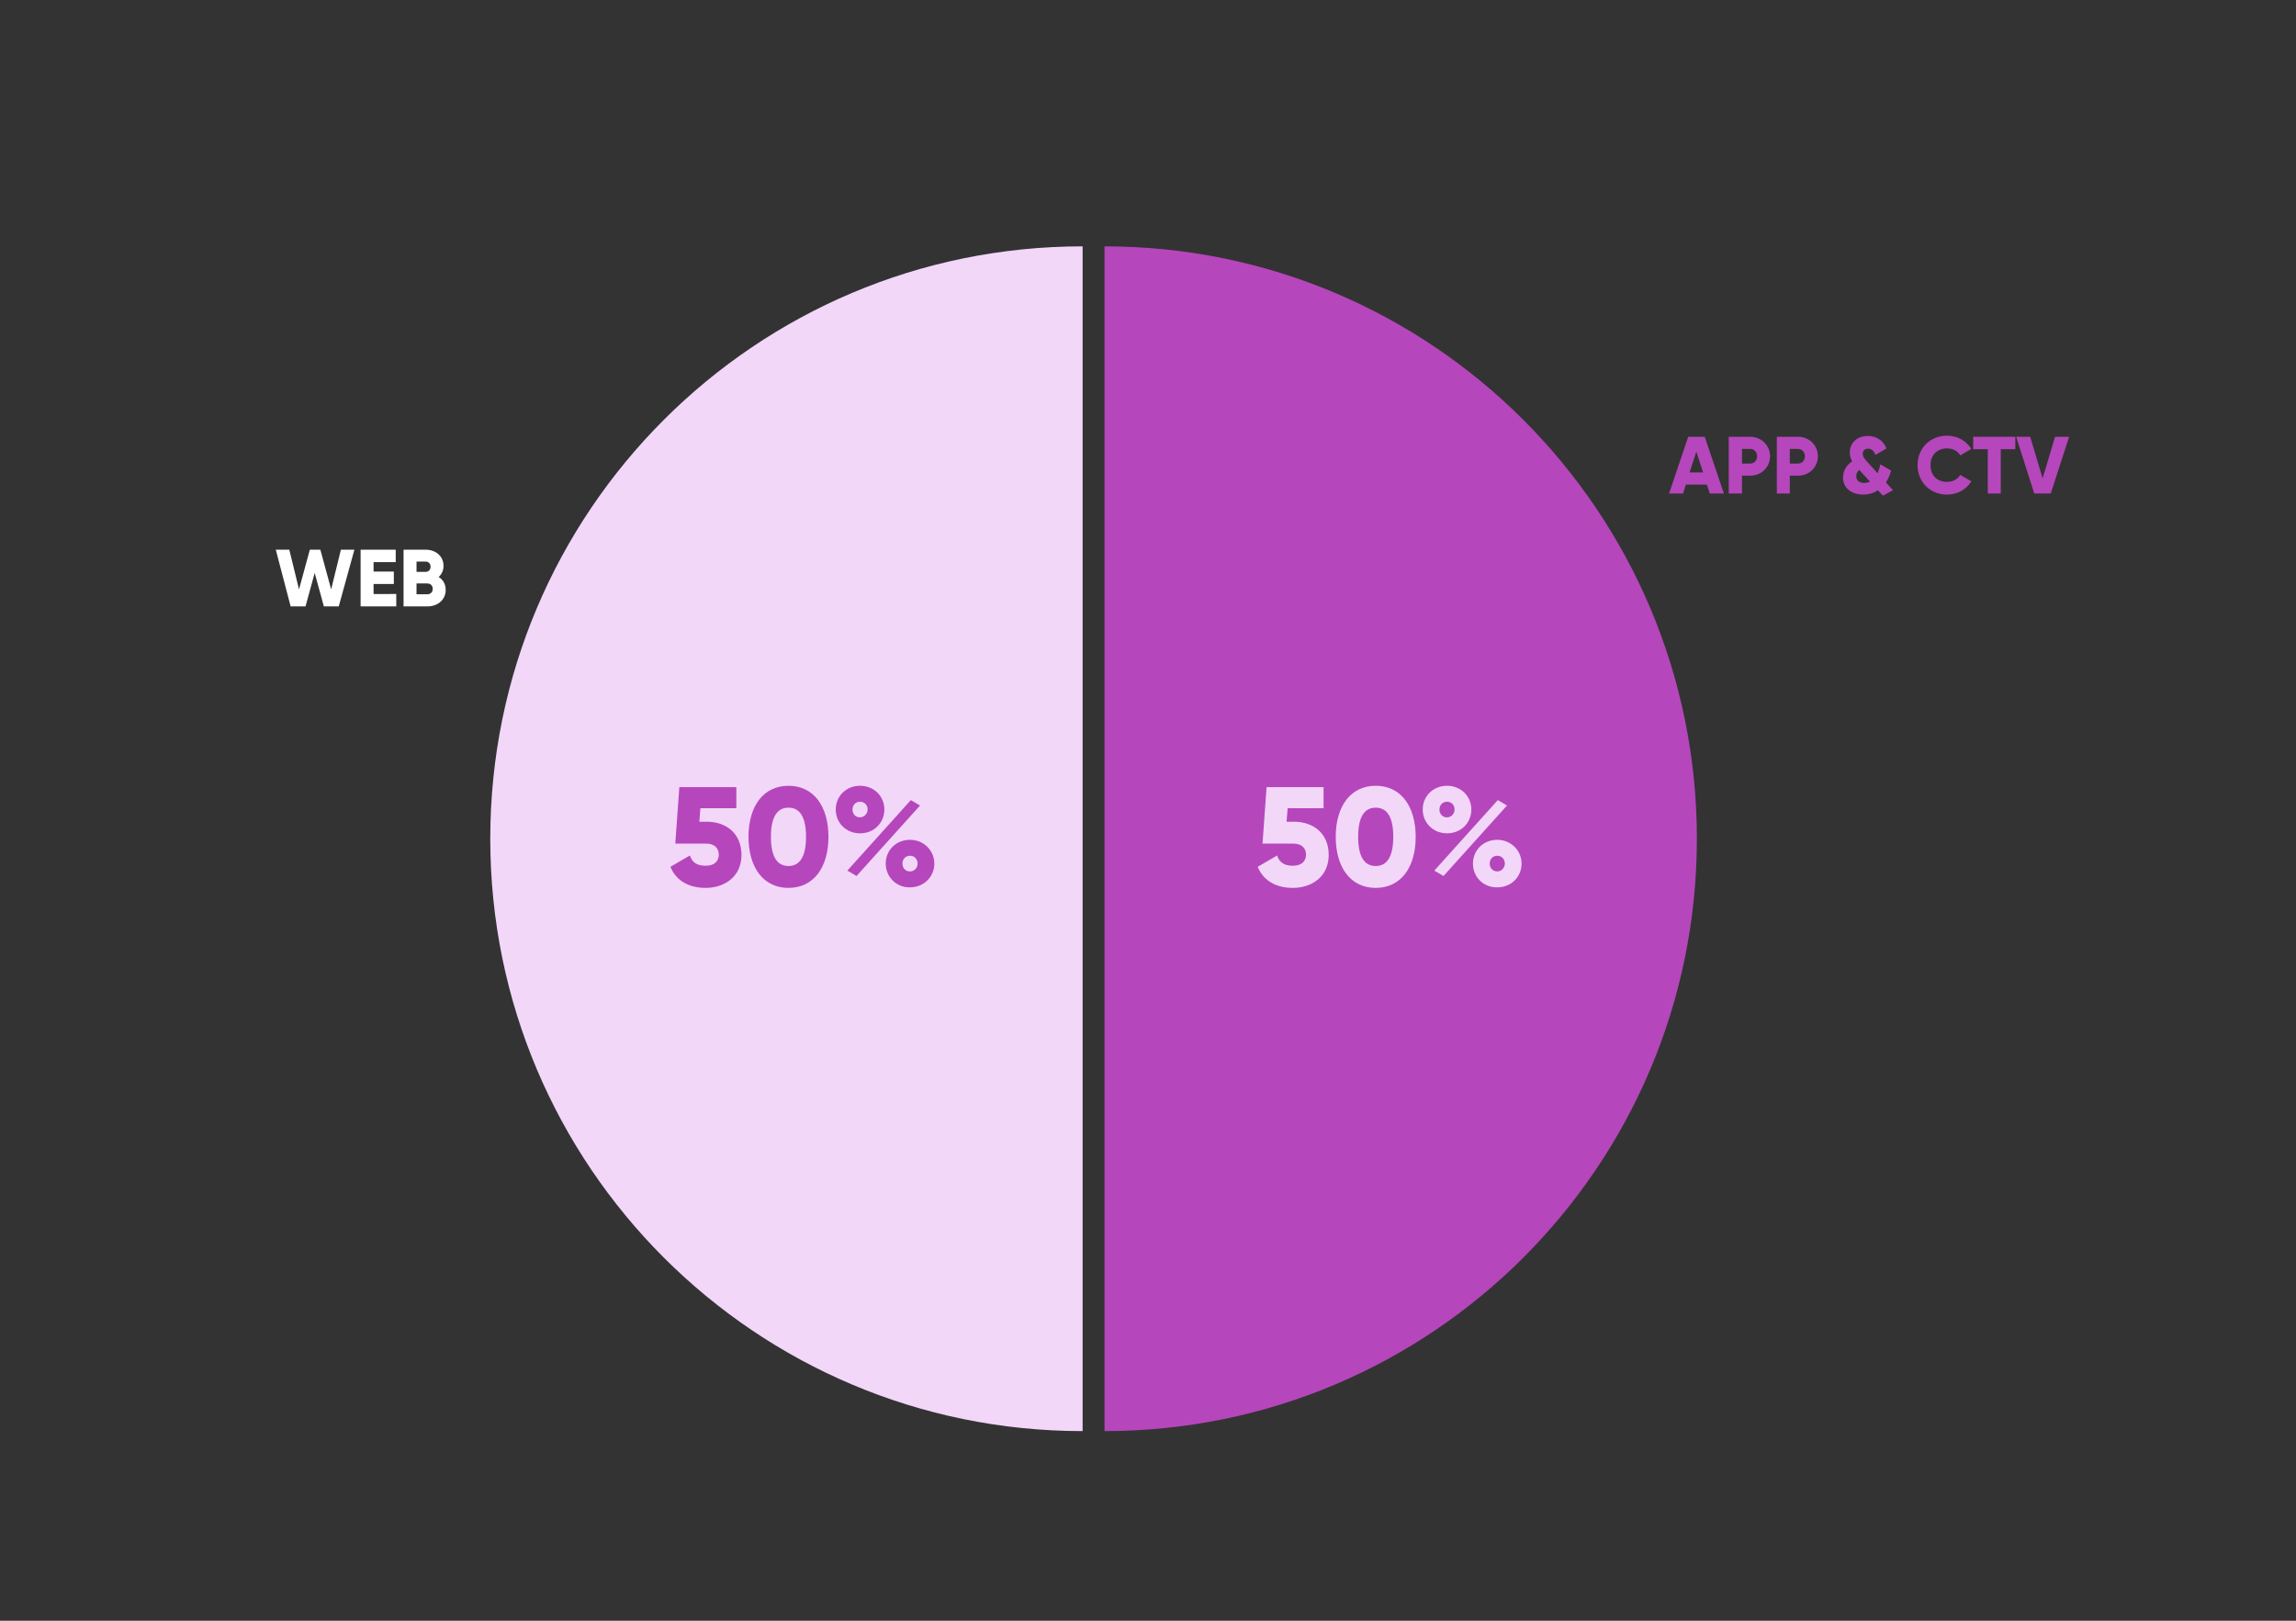 <?xml version="1.0" encoding="utf-8"?>
<!-- Generator: Adobe Illustrator 26.4.1, SVG Export Plug-In . SVG Version: 6.00 Build 0)  -->
<svg version="1.1" id="Слой_1" xmlns="http://www.w3.org/2000/svg" xmlns:xlink="http://www.w3.org/1999/xlink" x="0px" y="0px"
	 viewBox="0 0 850 600" style="enable-background:new 0 0 850 600;" xml:space="preserve">
<rect x="0" y="0" width="850" height="600" fill="#333333" stroke="none"/>
<style type="text/css">
	.st0{fill:#F2D7F9;}
	.st1{fill:#B646BC;}
	.st2{fill:#FFFFFF;}
</style>
<g>
	<path class="st0" d="M400.8,310.5V91.2c-121.1,0-219.3,98.2-219.3,219.3s98.2,219.3,219.3,219.3V310.5z"/>
	<path class="st1" d="M408.9,310.5v219.3c121.1,0,219.3-98.2,219.3-219.3S530,91.2,408.9,91.2V310.5z"/>
	<g>
		<path class="st1" d="M274.5,316.5c0,8-6.2,12.2-13.3,12.2c-5.8,0-10.8-2.4-13-7.8l7.2-4.2c0.8,2.4,2.4,3.8,5.8,3.8
			s4.9-1.8,4.9-4.1s-1.5-4.1-4.7-4.1h-11.4l1.5-20.9h21.1v7.8h-13.3l-0.4,5h3C268.8,304.3,274.5,308.5,274.5,316.5z"/>
		<path class="st1" d="M277.1,309.8c0-11.2,5.4-18.9,14.8-18.9c9.4,0,14.8,7.7,14.8,18.9c0,11.2-5.4,18.9-14.8,18.9
			C282.5,328.7,277.1,321,277.1,309.8z M298.4,309.8c0-7-2.1-10.8-6.5-10.8s-6.5,3.8-6.5,10.8s2.1,10.8,6.5,10.8
			S298.4,316.8,298.4,309.8z"/>
		<path class="st1" d="M309.4,299.7c0-4.9,3.8-8.8,9-8.8c5.1,0,9,3.8,9,8.8c0,4.9-3.8,8.8-9,8.8
			C313.2,308.5,309.4,304.6,309.4,299.7z M337.2,296.2l3.4,2l-23.5,26.1l-3.4-2L337.2,296.2z M321.2,299.7c0-1.6-1.1-2.9-2.8-2.9
			c-1.6,0-2.8,1.2-2.8,2.9c0,1.6,1.1,2.9,2.8,2.9C320,302.5,321.2,301.2,321.2,299.7z M327.9,319.7c0-4.9,3.8-8.8,9-8.8
			c5.1,0,9,4,9,8.8s-3.8,8.8-9,8.8C331.8,328.6,327.9,324.6,327.9,319.7z M339.7,319.7c0-1.6-1.1-2.9-2.8-2.9
			c-1.6,0-2.8,1.2-2.8,2.9s1.1,2.9,2.8,2.9C338.6,322.6,339.7,321.2,339.7,319.7z"/>
	</g>
	<g>
		<path class="st0" d="M491.9,316.5c0,8-6.2,12.2-13.3,12.2c-5.8,0-10.8-2.4-13-7.8l7.2-4.2c0.8,2.4,2.4,3.8,5.8,3.8
			s4.9-1.8,4.9-4.1s-1.5-4.1-4.7-4.1h-11.4l1.5-20.9h21.1v7.8h-13.3l-0.4,5h3C486.2,304.3,491.9,308.5,491.9,316.5z"/>
		<path class="st0" d="M494.5,309.8c0-11.2,5.4-18.9,14.8-18.9c9.4,0,14.8,7.7,14.8,18.9c0,11.2-5.4,18.9-14.8,18.9
			C499.9,328.7,494.5,321,494.5,309.8z M515.8,309.8c0-7-2.1-10.8-6.5-10.8s-6.5,3.8-6.5,10.8c0,7,2.1,10.8,6.5,10.8
			S515.8,316.8,515.8,309.8z"/>
		<path class="st0" d="M526.7,299.7c0-4.9,3.8-8.8,9-8.8c5.1,0,9,3.8,9,8.8c0,4.9-3.8,8.8-9,8.8
			C530.6,308.5,526.7,304.6,526.7,299.7z M554.5,296.2l3.4,2l-23.5,26.1l-3.4-2L554.5,296.2z M538.5,299.7c0-1.6-1.1-2.9-2.8-2.9
			c-1.6,0-2.8,1.2-2.8,2.9c0,1.6,1.1,2.9,2.8,2.9C537.4,302.5,538.5,301.2,538.5,299.7z M545.3,319.7c0-4.9,3.8-8.8,9-8.8
			c5.1,0,9,4,9,8.8c0,4.9-3.8,8.8-9,8.8C549.1,328.6,545.3,324.6,545.3,319.7z M557.1,319.7c0-1.6-1.1-2.9-2.8-2.9
			c-1.6,0-2.8,1.2-2.8,2.9c0,1.6,1.1,2.9,2.8,2.9C555.9,322.6,557.1,321.2,557.1,319.7z"/>
	</g>
	<g>
		<path class="st2" d="M102.1,203.5h5l3.6,14.7l4-14.7h3.9l4,14.7l3.6-14.7h5l-5.8,21h-5.5l-3.4-12.4l-3.4,12.4h-5.5L102.1,203.5z"
			/>
		<path class="st2" d="M146.7,219.9v4.6h-13.2v-21h13v4.6h-8.2v3.5h7.5v4.6h-7.5v3.7H146.7z"/>
		<path class="st2" d="M165,218.4c0,3.7-3,6.1-6.8,6.1h-8.8v-21h8.2c3.7,0,6.6,2.4,6.6,6c0,1.7-0.7,3.1-1.8,4.1
			C164,214.6,165,216.2,165,218.4z M154.2,208v3.7h3.4c1.1,0,1.8-0.8,1.8-1.9s-0.7-1.9-1.8-1.9H154.2z M160.2,218c0-1.2-0.8-2-2-2
			h-4v4h4C159.4,220,160.2,219.2,160.2,218z"/>
	</g>
	<g>
		<path class="st1" d="M631.9,179.4h-7.8l-1,3.3h-5.2l7.1-21h6.1l7.1,21H633L631.9,179.4z M630.5,174.9l-2.5-7.7l-2.5,7.7H630.5z"/>
		<path class="st1" d="M655.3,168.9c0,4-3.2,7.2-7.3,7.2h-3.1v6.6H640v-21h7.9C652.1,161.7,655.3,164.9,655.3,168.9z M650.5,168.9
			c0-1.5-1.1-2.7-2.5-2.7h-3.1v5.4h3.1C649.5,171.6,650.5,170.4,650.5,168.9z"/>
		<path class="st1" d="M673,168.9c0,4-3.2,7.2-7.3,7.2h-3.1v6.6h-4.8v-21h7.9C669.8,161.7,673,164.9,673,168.9z M668.2,168.9
			c0-1.5-1.1-2.7-2.5-2.7h-3.1v5.4h3.1C667.2,171.6,668.2,170.4,668.2,168.9z"/>
		<path class="st1" d="M697.1,183.5l-1.9-2c-1.5,1-3.3,1.6-5.4,1.6c-4.3,0-7.5-2.4-7.5-6.3c0-2.4,1.2-4.6,3.4-6
			c-0.5-0.9-0.9-2-0.9-3.3c0-3.5,2.7-6.1,6.7-6.1c3,0,5.6,1.5,6.9,4.6l-4.1,2.4c-0.5-1.4-1.4-2.3-2.7-2.3c-1.2,0-2,0.8-2,1.8
			c0,1.2,0.7,2,1.6,3l3.9,4.3c0.4-1,0.8-2.1,1-3.3l4,2.3c-0.4,1.5-1,3-1.9,4.4l2.6,2.9L697.1,183.5z M692.3,178.3l-3.8-4.1l-0.2-0.2
			c-0.8,0.6-1.1,1.5-1.1,2.3c0,1.4,0.9,2.5,3,2.5C691,178.7,691.7,178.6,692.3,178.3z"/>
		<path class="st1" d="M709.9,172.2c0-6.2,4.6-10.9,10.9-10.9c3.8,0,7.2,1.9,9,4.9l-4.1,2.4c-0.9-1.6-2.7-2.6-4.9-2.6
			c-3.7,0-6.1,2.5-6.1,6.2c0,3.8,2.4,6.2,6.1,6.2c2.1,0,4-1,4.9-2.6l4.1,2.4c-1.8,3-5.2,4.9-9,4.9
			C714.5,183.1,709.9,178.4,709.9,172.2z"/>
		<path class="st1" d="M746.1,166.3h-5.4v16.4h-4.8v-16.4h-5.4v-4.6h15.6V166.3z"/>
		<path class="st1" d="M746.4,161.7h5.2l4.6,15.4l4.6-15.4h5.2l-6.8,21h-6.1L746.4,161.7z"/>
	</g>
</g>
</svg>
